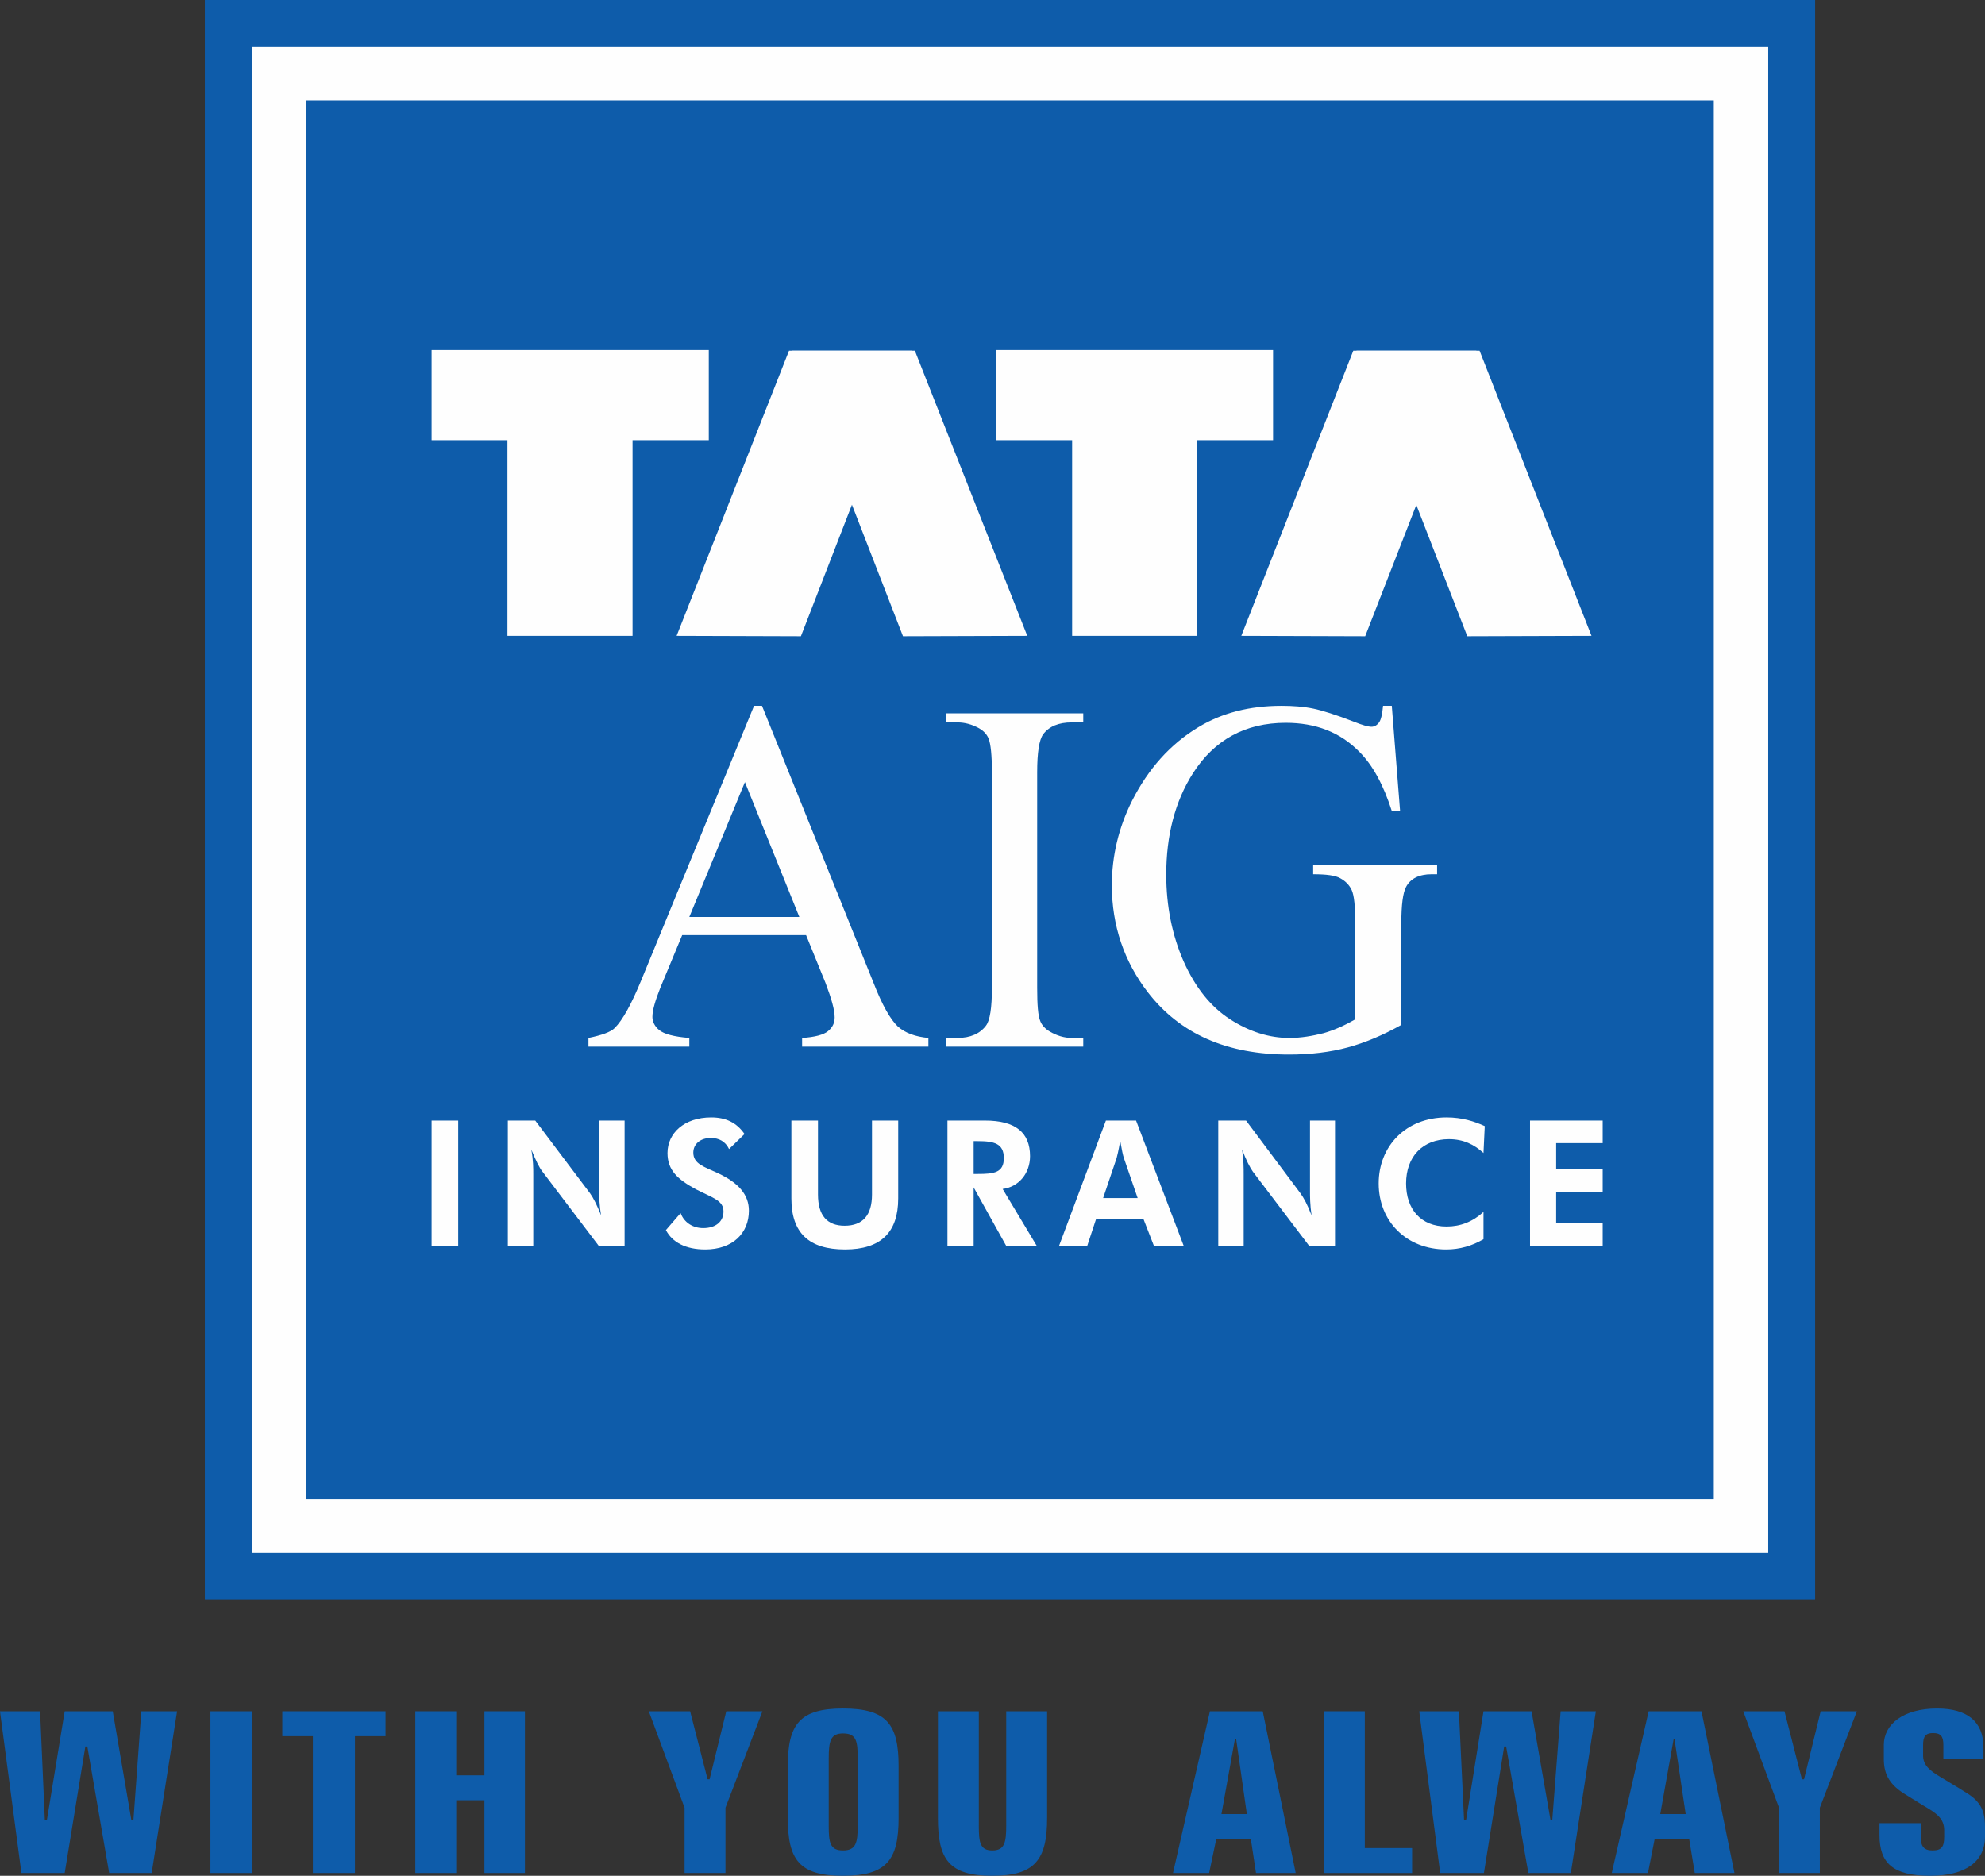 <svg xmlns="http://www.w3.org/2000/svg" xmlns:xlink="http://www.w3.org/1999/xlink" xmlns:inkscape="http://www.inkscape.org/namespaces/inkscape" version="1.1" viewBox="97.14 232 399.2 377.28">
<rect x="97.14" y="232" width="399.2" height="377.28" fill="#333333" stroke="none"/>
<defs>
<clipPath id="clip_0">
<path transform="matrix(1,0,0,-1,0,841.89)" d="M97.136 230.901H498.08V609.89H97.136Z"/>
</clipPath>
</defs>
<g inkscape:groupmode="layer" inkscape:label="Layer 1">
<path transform="matrix(1,0,0,-1,0,841.89)" d="M138.343 288.2H462.178V609.891H138.343Z" fill="#0e5caa"/>
<path transform="matrix(1,0,0,-1,0,841.89)" d="M147.765 297.584H452.745V600.494H147.765Z" fill="#fefefe" fill-rule="evenodd"/>
<path transform="matrix(1,0,0,-1,0,841.89)" d="M158.708 308.401H441.797V589.69H158.708Z" fill="#0e5caa" fill-rule="evenodd"/>
<path transform="matrix(1,0,0,-1,0,841.89)" d="M183.942 521.356H239.684V539.488H183.942Z" fill="#fefefe" fill-rule="evenodd"/>
<path transform="matrix(1,0,0,-1,0,841.89)" d="M199.196 482.004H224.352V525.346H199.196Z" fill="#fefefe" fill-rule="evenodd"/>
<path transform="matrix(1,0,0,-1,256.455,302.541)" d="M0 0H24.675L47.277-57.345 22.281-57.424Z" fill="#fefefe" fill-rule="evenodd"/>
<path transform="matrix(1,0,0,-1,280.492,302.541)" d="M0 0H-24.675L-47.277-57.345-22.281-57.424Z" fill="#fefefe" fill-rule="evenodd"/>
<path transform="matrix(1,0,0,-1,0,841.89)" d="M297.423 521.356H353.164V539.488H297.423Z" fill="#fefefe" fill-rule="evenodd"/>
<path transform="matrix(1,0,0,-1,0,841.89)" d="M312.755 482.004H337.91V525.346H312.755Z" fill="#fefefe" fill-rule="evenodd"/>
<path transform="matrix(1,0,0,-1,369.935,302.541)" d="M0 0H24.763L47.271-57.345 22.29-57.424Z" fill="#fefefe" fill-rule="evenodd"/>
<path transform="matrix(1,0,0,-1,394.051,302.541)" d="M0 0H-24.754L-47.274-57.345-22.359-57.424Z" fill="#fefefe" fill-rule="evenodd"/>
<path transform="matrix(1,0,0,-1,0,841.89)" d="M183.942 359.296H189.293V384.506H183.942Z" fill="#fefefe" fill-rule="evenodd"/>
<g clip-path="url(#clip_0)">
<path transform="matrix(1,0,0,-1,199.275,482.594)" d="M0 0H5.111V14.396C5.111 15.666 5.111 17.257 4.712 19.405 5.592 17.257 6.309 15.748 6.949 14.952L18.288 0H23.478V25.211H18.369V11.134C18.369 9.941 18.369 8.271 18.768 6.124 17.889 8.271 17.169 9.703 16.532 10.577L5.51 25.211H0Z" fill="#fefefe" fill-rule="evenodd"/>
<path transform="matrix(1,0,0,-1,231.06,479.41)" d="M0 0C1.279-2.467 3.993-3.9 7.905-3.9 13.416-3.9 16.689-.639 16.689 3.896 16.689 7.076 14.694 9.463 10.462 11.45 7.748 12.722 5.511 13.277 5.511 15.586 5.511 17.256 6.868 18.527 9.023 18.527 10.701 18.527 11.979 17.812 12.699 16.3L15.813 19.322C14.213 21.628 12.058 22.662 9.105 22.662 3.673 22.662 .32 19.482 .32 15.505 .32 12.007 2.397 10.177 6.07 8.189 9.503 6.44 11.58 5.963 11.58 3.735 11.58 1.748 10.063 .396 7.505 .396 5.429 .396 3.673 1.509 2.954 3.418Z" fill="#fefefe" fill-rule="evenodd"/>
<path transform="matrix(1,0,0,-1,277.777,457.383)" d="M0 0H-5.271V-14.873C-5.271-19.009-7.107-21.153-10.782-21.153-14.294-21.153-16.133-19.087-16.133-14.873V0H-21.483V-15.668C-21.483-22.585-17.967-25.928-10.701-25.928-3.516-25.928 0-22.506 0-15.668Z" fill="#fefefe" fill-rule="evenodd"/>
<path transform="matrix(1,0,0,-1,292.949,468.12)" d="M0 0V6.602H.801C4.153 6.602 6.069 6.124 6.069 3.183 6.069 .239 4.075 0 .801 0ZM12.699-14.474 5.831-3.021C9.026-2.623 11.342 .079 11.342 3.579 11.342 8.351 8.385 10.737 2.318 10.737H-5.269V-14.474H0V-2.704L6.551-14.474Z" fill="#fefefe" fill-rule="evenodd"/>
<path transform="matrix(1,0,0,-1,310.119,482.594)" d="M0 0H5.67L7.427 5.328H17.012L19.086 0H25.077L15.494 25.211H9.425ZM15.813 9.624H8.866L11.58 17.656C11.662 17.974 11.979 19.166 12.3 21.153 12.62 19.326 12.858 18.213 13.02 17.735Z" fill="#fefefe" fill-rule="evenodd"/>
<path transform="matrix(1,0,0,-1,342.143,482.594)" d="M0 0H5.111V14.396C5.111 15.666 5.111 17.257 4.791 19.405 5.592 17.257 6.39 15.748 6.95 14.952L18.288 0H23.479V25.211H18.448V11.134C18.448 9.941 18.448 8.271 18.769 6.124 17.968 8.271 17.17 9.703 16.532 10.577L5.592 25.211H0Z" fill="#fefefe" fill-rule="evenodd"/>
<path transform="matrix(1,0,0,-1,395.483,463.905)" d="M0 0 .254 5.409C-1.826 6.362-4.299 7.157-7.418 7.157-15.651 7.157-21.078 1.353-21.078-6.124-21.078-13.678-15.567-19.405-7.503-19.405-4.776-19.405-2.304-18.688 0-17.336V-11.848C-2.163-13.836-4.636-14.792-7.418-14.792-12.617-14.792-15.567-11.291-15.567-6.124-15.567-.715-12.224 2.783-6.94 2.783-3.989 2.783-1.826 1.67 0 0" fill="#fefefe" fill-rule="evenodd"/>
<path transform="matrix(1,0,0,-1,404.842,482.594)" d="M0 0H14.612V4.532H5.255V10.895H14.612V15.509H5.255V20.676H14.612V25.211H0Z" fill="#fefefe" fill-rule="evenodd"/>
<path transform="matrix(1,0,0,-1,259.25,420.085)" d="M0 0H-24.917L-29.309-10.578C-30.346-13.203-30.905-15.112-30.905-16.461-30.905-17.417-30.428-18.371-29.548-19.087-28.59-19.883-26.595-20.44-23.479-20.679V-22.427H-43.765V-20.679C-41.047-20.122-39.291-19.484-38.493-18.688-36.896-17.099-35.137-13.917-33.143-9.067L-10.462 46.125H-8.866L13.576-9.624C15.332-14.156 17.009-17.018 18.446-18.371 19.963-19.723 22.04-20.44 24.597-20.679V-22.427H-.798V-20.679C1.756-20.518 3.513-20.041 4.392-19.327 5.351-18.531 5.749-17.657 5.749-16.542 5.749-15.031 5.111-12.803 3.912-9.624ZM-1.357 3.658-12.3 30.774-23.479 3.658Z" fill="#fefefe" fill-rule="evenodd"/>
<path transform="matrix(1,0,0,-1,314.991,440.765)" d="M0 0V-1.748H-27.631V0H-25.316C-22.68 0-20.763 .878-19.566 2.467-18.765 3.501-18.367 6.045-18.367 10.102V53.444C-18.367 56.863-18.608 59.09-19.007 60.125-19.325 60.999-19.965 61.713-20.924 62.27-22.359 63.065-23.798 63.464-25.316 63.464H-27.631V65.292H0V63.464H-2.315C-4.951 63.464-6.867 62.668-8.064 61.077-8.865 59.964-9.265 57.42-9.265 53.444V10.102C-9.265 6.681-9.104 4.454-8.624 3.341-8.306 2.548-7.666 1.831-6.707 1.274-5.35 .479-3.833 0-2.315 0Z" fill="#fefefe" fill-rule="evenodd"/>
<path transform="matrix(1,0,0,-1,377.041,373.96)" d="M0 0 1.667-21.153H0C-1.678-15.907-3.833-11.929-6.547-9.227-10.38-5.331-15.253-3.421-21.322-3.421-29.466-3.421-35.696-6.84-40.01-13.599-43.602-19.248-45.36-26.085-45.36-33.957-45.36-40.32-44.16-46.207-41.845-51.453-39.451-56.784-36.334-60.599-32.501-63.064-28.668-65.53-24.675-66.804-20.604-66.804-18.206-66.804-15.973-66.405-13.735-65.848-11.499-65.212-9.422-64.256-7.346-63.064V-43.66C-7.346-40.32-7.587-38.093-8.064-37.061-8.545-36.026-9.344-35.231-10.38-34.674-11.338-34.117-13.176-33.878-15.812-33.878V-31.969H9.113V-33.878H7.989C5.517-33.878 3.746-34.752 2.875-36.423 2.229-37.618 1.92-40.081 1.92-43.66V-64.178C-1.756-66.247-5.35-67.756-8.863-68.709-12.378-69.666-16.371-70.144-20.682-70.144-33.143-70.144-42.564-66.008-49.033-57.658-53.824-51.453-56.3-44.216-56.3-36.105-56.3-30.221-54.943-24.494-52.228-19.087-48.951-12.646-44.56-7.714-38.892-4.296-34.179-1.434-28.59 0-22.199 0-19.884 0-17.729-.16-15.812-.557-13.896-.956-11.178-1.83-7.665-3.183-5.909-3.896-4.712-4.217-4.071-4.217-3.512-4.217-2.953-3.896-2.555-3.34-2.155-2.783-1.916-1.67-1.756 0Z" fill="#fefefe" fill-rule="evenodd"/>
<path transform="matrix(1,0,0,-1,97.136,576.193)" d="M0 0 4.312-32.527H13.017L17.17-7.079H17.569L21.961-32.527H30.507L35.618 0H28.43L26.833-21.95H26.434L22.68 0H13.017L9.424-21.95H9.024L8.066 0Z" fill="#0e5caa" fill-rule="evenodd"/>
<path transform="matrix(1,0,0,-1,0,841.89)" d="M139.462 233.169H147.767V265.695H139.462Z" fill="#0e5caa" fill-rule="evenodd"/>
<path transform="matrix(1,0,0,-1,153.917,576.193)" d="M0 0V-5.01H6.148V-32.527H14.612V-5.01H20.761V0Z" fill="#0e5caa" fill-rule="evenodd"/>
<path transform="matrix(1,0,0,-1,180.669,576.193)" d="M0 0V-32.527H8.225V-17.895H13.896V-32.527H22.04V0H13.896V-12.885H8.225V0Z" fill="#0e5caa" fill-rule="evenodd"/>
<path transform="matrix(1,0,0,-1,227.625,576.193)" d="M0 0 7.188-19.406V-32.527H15.414V-19.406L22.841 0H15.574L12.218-13.68H11.819L8.307 0Z" fill="#0e5caa" fill-rule="evenodd"/>
<path transform="matrix(1,0,0,-1,269.631,585.737)" d="M0 0V-13.44C0-16.859-.32-18.45-2.953-18.45-5.589-18.45-5.828-16.859-5.828-13.44V0C-5.828 3.499-5.51 5.091-2.953 5.091-.239 5.091 0 3.499 0 0M8.225-1.432C8.225 6.918 5.831 10.101-2.953 10.101-11.659 10.101-14.056 6.918-14.056-1.432V-11.929C-14.056-20.359-11.738-23.54-2.953-23.54 5.831-23.54 8.225-20.359 8.225-11.929Z" fill="#0e5caa" fill-rule="evenodd"/>
<path transform="matrix(1,0,0,-1,285.764,576.193)" d="M0 0V-21.473C0-29.823 2.234-33.084 10.939-33.084 19.485-33.084 21.96-29.903 21.96-21.473V0H13.736V-22.984C13.736-26.403 13.415-27.994 10.939-27.994 8.464-27.994 8.225-26.403 8.225-22.984V0Z" fill="#0e5caa" fill-rule="evenodd"/>
<path transform="matrix(1,0,0,-1,340.465,576.193)" d="M0 0-7.424-32.527H-.157L1.278-25.688H8.229L9.266-32.527H17.251L10.622 0ZM5.033-5.567H5.272L7.428-20.678H2.318Z" fill="#0e5caa" fill-rule="evenodd"/>
<path transform="matrix(1,0,0,-1,363.387,576.193)" d="M0 0V-32.527H17.737V-27.517H8.226V0Z" fill="#0e5caa" fill-rule="evenodd"/>
<path transform="matrix(1,0,0,-1,382.558,576.193)" d="M0 0 4.215-32.527H13.011L17.085-7.079H17.479L21.946-32.527H30.489L35.52 0H28.438L26.752-21.95H26.415L22.593 0H12.926L9.414-21.95H9.021L7.98 0Z" fill="#0e5caa" fill-rule="evenodd"/>
<path transform="matrix(1,0,0,-1,428.699,576.193)" d="M0 0-7.419-32.527H-.141L1.208-25.688H8.149L9.273-32.527H17.254L10.622 0ZM5.03-5.567H5.198L7.447-20.678H2.333Z" fill="#0e5caa" fill-rule="evenodd"/>
<path transform="matrix(1,0,0,-1,447.724,576.193)" d="M0 0 7.194-19.406V-32.527H15.399V-19.406L22.847 0H15.568L12.224-13.68H11.803L8.29 0Z" fill="#0e5caa" fill-rule="evenodd"/>
<path transform="matrix(1,0,0,-1,496.029,583.432)" d="M0 0C0 5.169-3.26 7.795-9.329 7.795-16.13 7.795-20.036 4.612-20.036 .478V-2.386C-20.036-5.646-18.687-7.714-15.483-9.622L-12.14-11.69C-9.582-13.201-7.896-14.234-7.896-16.7V-17.973C-7.896-19.961-8.374-20.756-10.229-20.756-11.971-20.756-12.617-19.961-12.617-17.973V-15.269H-20.907V-17.654C-20.907-23.301-18.209-25.846-10.706-25.846-3.597-25.846 .31-22.983 .31-17.973V-15.984C.31-14.075 0-12.564-.955-11.292-2.079-9.781-3.682-9.065-5.114-8.111L-8.543-6.044C-10.847-4.691-12.14-3.578-12.14-1.67V.478C-12.14 2.146-11.662 2.863-10.145 2.863-8.543 2.863-8.064 2.146-8.064 .478V-2.386H0Z" fill="#0e5caa" fill-rule="evenodd"/>
</g>
</g>
</svg>